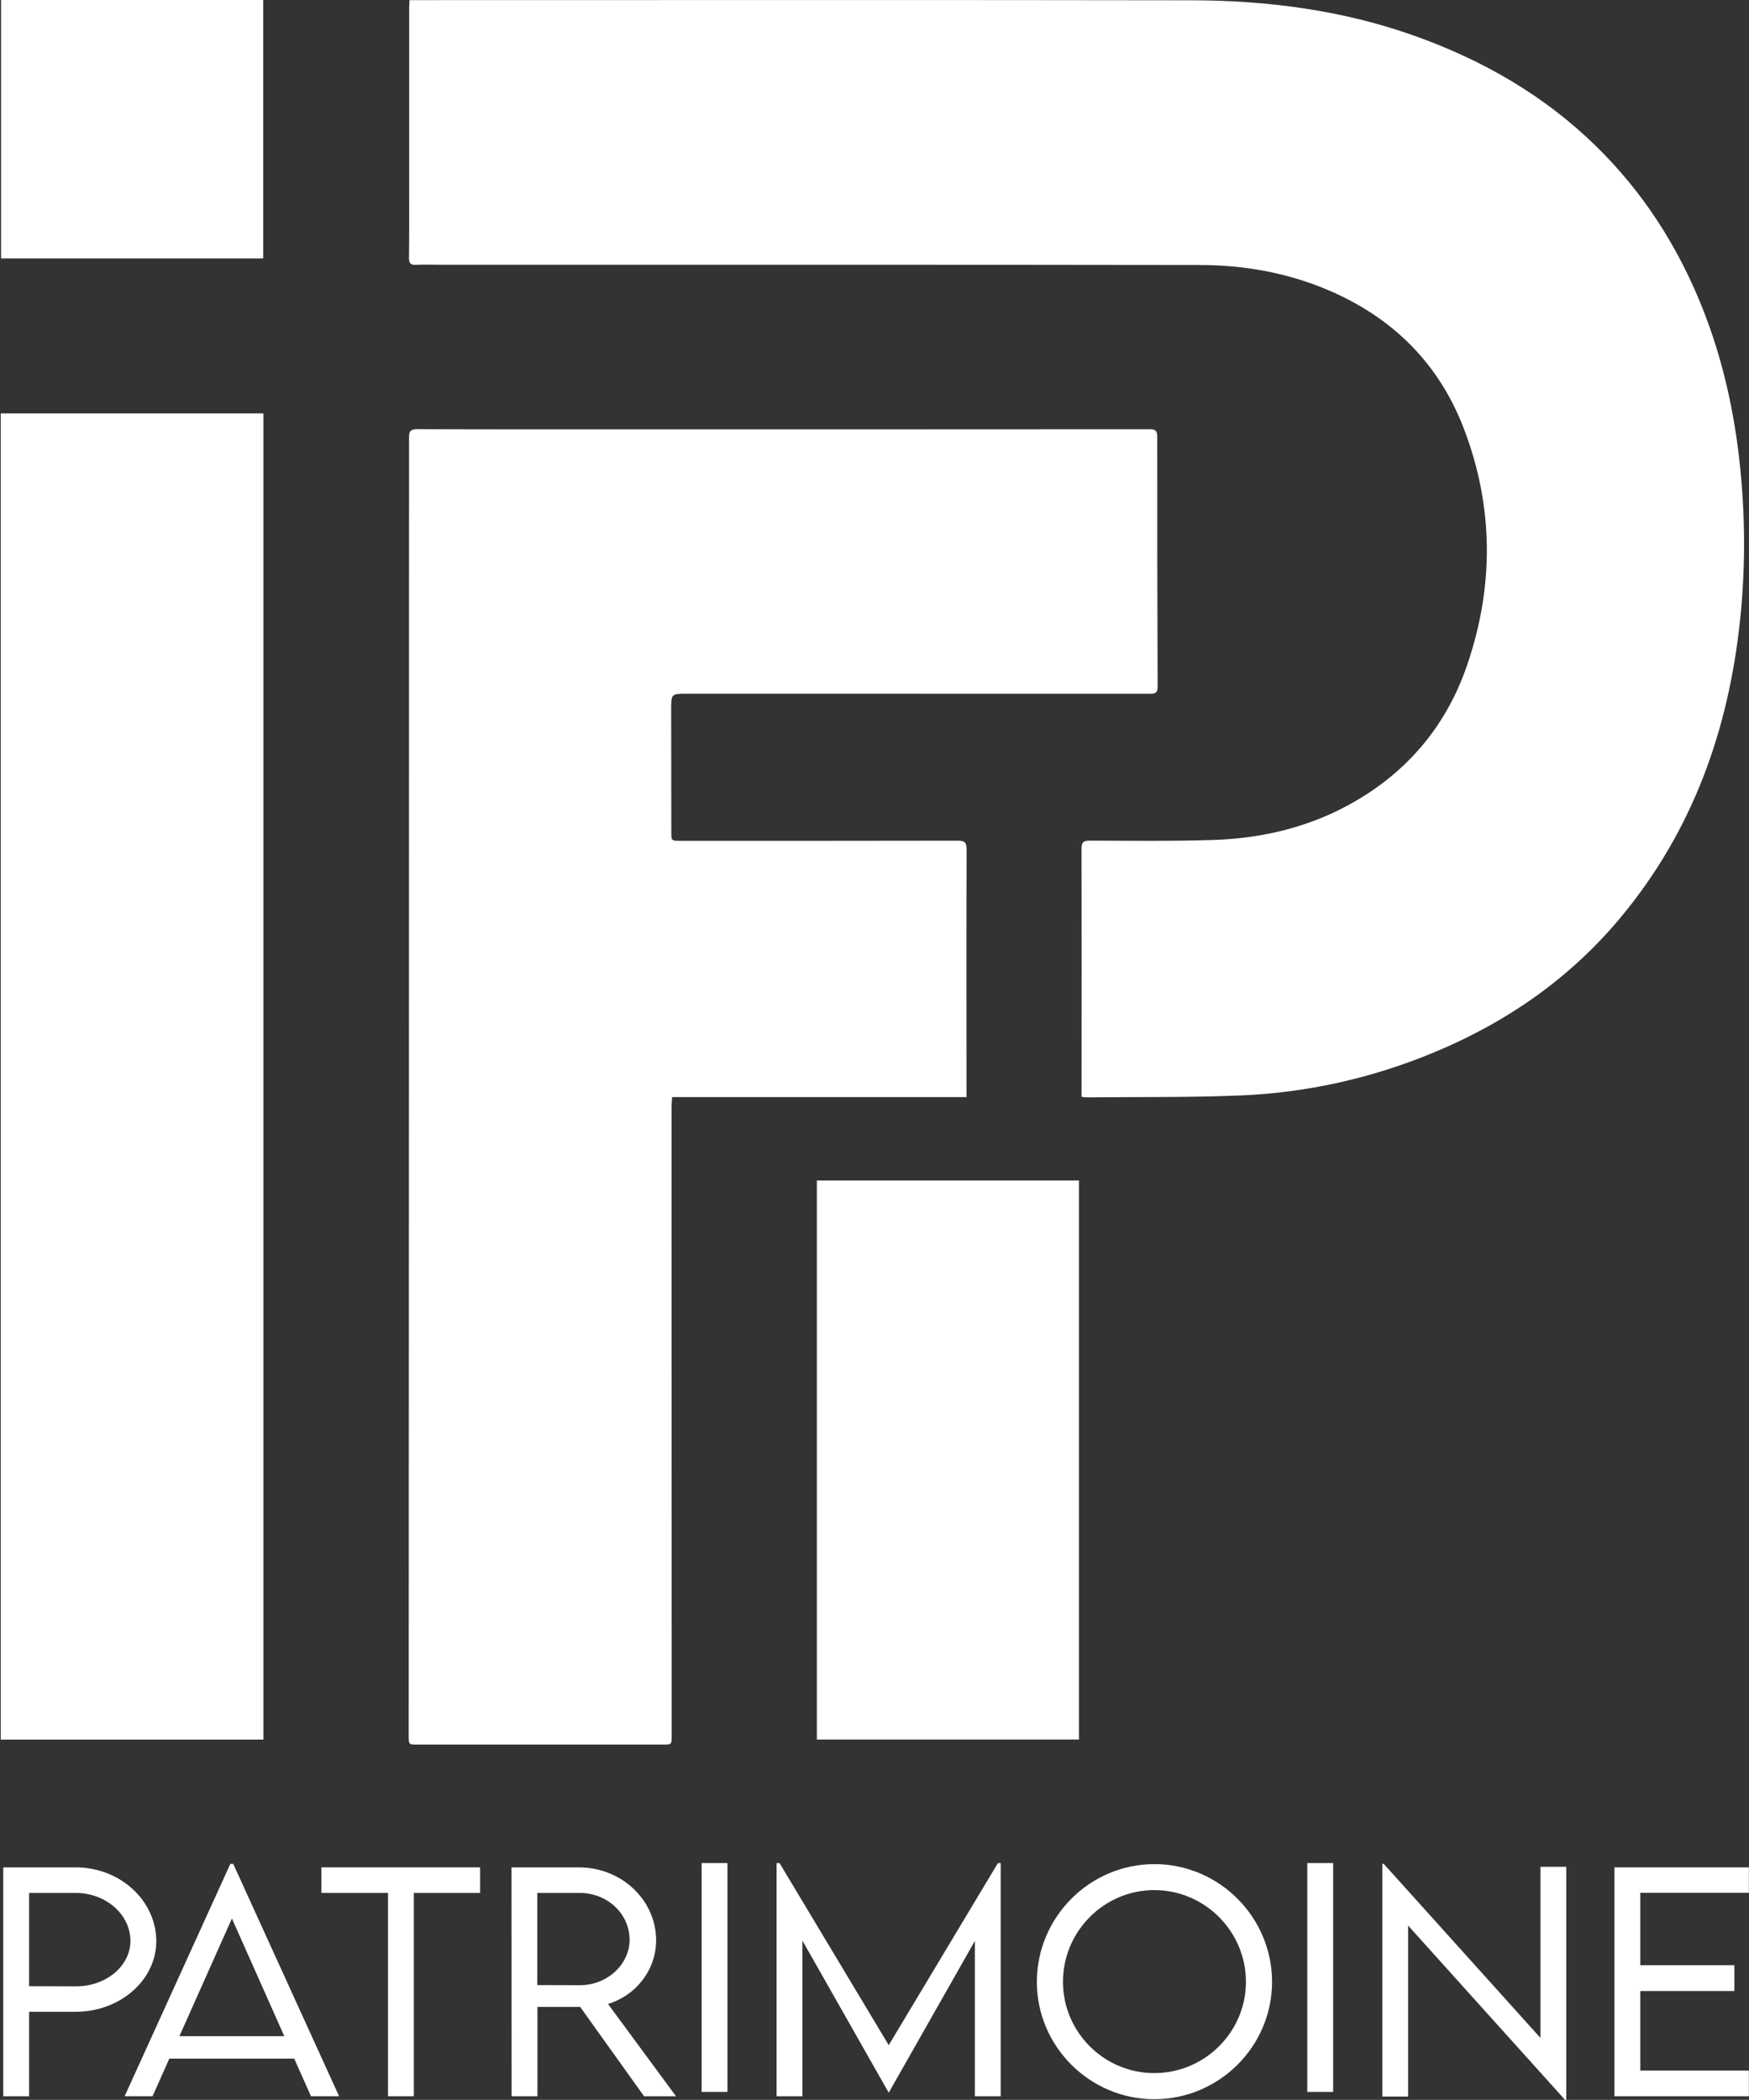 <?xml version="1.0" encoding="UTF-8" standalone="no"?>
<!DOCTYPE svg PUBLIC "-//W3C//DTD SVG 1.1//EN" "http://www.w3.org/Graphics/SVG/1.1/DTD/svg11.dtd">
<svg width="100%" height="100%" viewBox="0 0 629 755" version="1.1" xmlns="http://www.w3.org/2000/svg" xmlns:xlink="http://www.w3.org/1999/xlink" xml:space="preserve" xmlns:serif="http://www.serif.com/" style="fill-rule:evenodd;clip-rule:evenodd;stroke-linejoin:round;stroke-miterlimit:2;">
    <rect x="0" y="0" width="629" height="755" fill="#333333" stroke="none"/>
    <g transform="matrix(1,0,0,1,-7687.93,1268.59)">
        <g transform="matrix(8.333,0,0,8.333,7835.21,-874.064)">
            <path d="M0,-47.34L1.029,-47.34C11.933,-47.34 22.837,-47.351 33.74,-47.333C37.049,-47.328 40.304,-46.902 43.437,-45.777C46.352,-44.73 48.986,-43.214 51.212,-41.034C53.245,-39.045 54.742,-36.706 55.793,-34.069C56.68,-31.844 57.189,-29.533 57.429,-27.155C57.65,-24.97 57.654,-22.787 57.425,-20.604C56.924,-15.832 55.37,-11.481 52.267,-7.757C49.814,-4.812 46.707,-2.814 43.128,-1.515C40.762,-0.657 38.311,-0.175 35.802,-0.076C33.617,0.011 31.427,-0.018 29.238,0.003C29.171,0.003 29.103,-0.01 29.002,-0.021L29.002,-0.387C29.003,-3.831 29.008,-7.275 29.001,-10.718C29,-10.992 29.07,-11.074 29.351,-11.074C31.118,-11.069 32.886,-11.045 34.651,-11.101C36.7,-11.165 38.674,-11.611 40.491,-12.592C42.983,-13.939 44.724,-15.966 45.64,-18.636C46.811,-22.048 46.793,-25.494 45.497,-28.866C44.421,-31.668 42.425,-33.645 39.655,-34.824C37.884,-35.578 36.02,-35.908 34.112,-35.911C23.188,-35.928 12.264,-35.921 1.34,-35.922C0.989,-35.922 0.637,-35.936 0.286,-35.918C0.048,-35.905 -0.026,-35.983 -0.023,-36.222C-0.01,-37.175 -0.015,-38.129 -0.015,-39.083C-0.015,-41.724 -0.016,-44.364 -0.015,-47.005C-0.015,-47.103 -0.007,-47.202 0,-47.34" style="fill:white;fill-rule:nonzero;"/>
        </g>
        <g transform="matrix(8.333,0,0,8.333,8035.52,-881.468)">
            <path d="M0,0.88L-12.705,0.88C-12.715,1.043 -12.73,1.178 -12.73,1.313C-12.729,10.349 -12.726,19.386 -12.724,28.422C-12.724,28.819 -12.723,28.818 -13.111,28.818L-23.684,28.818C-24.073,28.818 -24.073,28.819 -24.073,28.422C-24.066,9.757 -24.059,-8.909 -24.059,-27.575C-24.059,-27.863 -23.988,-27.939 -23.691,-27.938C-20.518,-27.926 -17.346,-27.93 -14.173,-27.93C-6.813,-27.93 0.547,-27.929 7.907,-27.935C8.16,-27.936 8.233,-27.861 8.232,-27.613C8.231,-24.019 8.233,-20.424 8.248,-16.83C8.25,-16.524 8.103,-16.522 7.88,-16.522C1.243,-16.526 -5.394,-16.525 -12.031,-16.526C-12.75,-16.526 -12.747,-16.526 -12.746,-15.812C-12.743,-14.065 -12.743,-12.318 -12.74,-10.571C-12.74,-10.178 -12.738,-10.177 -12.344,-10.177C-8.358,-10.177 -4.371,-10.174 -0.385,-10.183C-0.09,-10.183 0.005,-10.123 0.004,-9.806C-0.008,-6.372 -0.002,-2.938 0,0.496L0,0.88" style="fill:white;fill-rule:nonzero;"/>
        </g>
        <g transform="matrix(-8.333,0,0,8.333,15285.3,-40329.8)">
            <rect x="900.352" y="4705.37" width="11.337" height="57.222" style="fill:white;"/>
        </g>
        <g transform="matrix(8.333,0,0,8.333,185,-40054)">
            <rect x="935.641" y="4705.37" width="11.313" height="24.122" style="fill:white;"/>
        </g>
        <g transform="matrix(-8.333,0,0,8.333,15285.3,-41012.4)">
            <rect x="900.361" y="4769.27" width="11.314" height="11.329" style="fill:white;"/>
        </g>
        <g transform="matrix(8.333,0,0,8.333,7734.84,-541.328)">
            <path d="M0,-3.529C0,-4.668 -1.06,-5.599 -2.358,-5.599L-4.374,-5.599L-4.374,-1.574L-2.358,-1.569C-1.06,-1.562 0,-2.445 0,-3.529M-5.489,-6.702L-2.358,-6.702C-0.447,-6.702 1.115,-5.269 1.115,-3.517C1.115,-1.838 -0.447,-0.472 -2.358,-0.472L-4.374,-0.472L-4.374,3.173L-5.489,3.173L-5.489,-6.702Z" style="fill:white;fill-rule:nonzero;"/>
        </g>
        <g transform="matrix(8.333,0,0,8.333,7790.17,-576.863)">
            <path d="M0,4.846L-2.26,-0.233L-4.527,4.846L0,4.846ZM0.429,5.814L-4.962,5.814L-5.685,7.437L-6.891,7.437L-2.328,-2.591L-2.205,-2.591L2.365,7.437L1.152,7.437L0.429,5.814Z" style="fill:white;fill-rule:nonzero;"/>
        </g>
        <g transform="matrix(8.333,0,0,8.333,7860.6,-524.081)">
            <path d="M0,-7.669L-2.861,-7.669L-2.861,1.103L-3.976,1.103L-3.976,-7.669L-6.849,-7.669L-6.849,-8.772L0,-8.772L0,-7.669Z" style="fill:white;fill-rule:nonzero;"/>
        </g>
        <g transform="matrix(8.333,0,0,8.333,7896.48,-557.252)">
            <path d="M0,0.293C1.176,0.293 2.144,-0.601 2.144,-1.667C2.144,-2.807 1.164,-3.688 0,-3.688L-1.838,-3.688L-1.838,0.287L0,0.293ZM2.769,5.084L0.012,1.23L-1.832,1.23L-1.832,5.084L-2.947,5.084L-2.953,-4.791L-0.037,-4.791C1.795,-4.791 3.29,-3.382 3.29,-1.643C3.29,-0.362 2.414,0.74 1.213,1.102L4.147,5.084L2.769,5.084Z" style="fill:white;fill-rule:nonzero;"/>
        </g>
        <g transform="matrix(8.333,0,0,8.333,185,-39682)">
            <rect x="930.668" y="4690.18" width="1.115" height="9.875" style="fill:white;"/>
        </g>
        <g transform="matrix(8.333,0,0,8.333,8047.82,-514.887)">
            <path d="M0,-10.059L0,0L-1.115,0L-1.115,-6.702L-4.827,-0.165L-4.839,-0.165L-8.558,-6.714L-8.558,0L-9.673,0L-9.673,-10.059L-9.544,-10.059L-4.833,-2.205L-0.122,-10.059L0,-10.059Z" style="fill:white;fill-rule:nonzero;"/>
        </g>
        <g transform="matrix(8.333,0,0,8.333,8136.01,-556.136)">
            <path d="M0,0.012C0,-2.162 -1.777,-3.945 -3.957,-3.945C-6.126,-3.945 -7.896,-2.162 -7.896,0.012C-7.896,2.181 -6.126,3.951 -3.957,3.951C-1.777,3.951 0,2.181 0,0.012M-9.023,0.018C-9.023,-2.781 -6.739,-5.066 -3.951,-5.066C-1.158,-5.066 1.127,-2.781 1.127,0.018C1.127,2.8 -1.158,5.078 -3.957,5.078C-6.739,5.078 -9.023,2.8 -9.023,0.018" style="fill:white;fill-rule:nonzero;"/>
        </g>
        <g transform="matrix(8.333,0,0,8.333,185,-39682)">
            <rect x="956.808" y="4690.18" width="1.115" height="9.875" style="fill:white;"/>
        </g>
        <g transform="matrix(8.333,0,0,8.333,8251.21,-514.677)">
            <path d="M0,-9.925L0,0.128L-0.055,0.128L-6.825,-7.389L-6.825,-0.013L-7.939,-0.013L-7.939,-10.053L-7.878,-10.053L-1.115,-2.543L-1.115,-9.925L0,-9.925Z" style="fill:white;fill-rule:nonzero;"/>
        </g>
        <g transform="matrix(8.333,0,0,8.333,8277.83,-524.018)">
            <path d="M0,-7.683L0,-4.558L4.062,-4.558L4.062,-3.444L0,-3.444L0,-0.013L4.687,-0.013L4.687,1.096L-1.115,1.096L-1.115,-8.779L4.687,-8.779L4.687,-7.683L0,-7.683Z" style="fill:white;fill-rule:nonzero;"/>
        </g>
    </g>
</svg>
